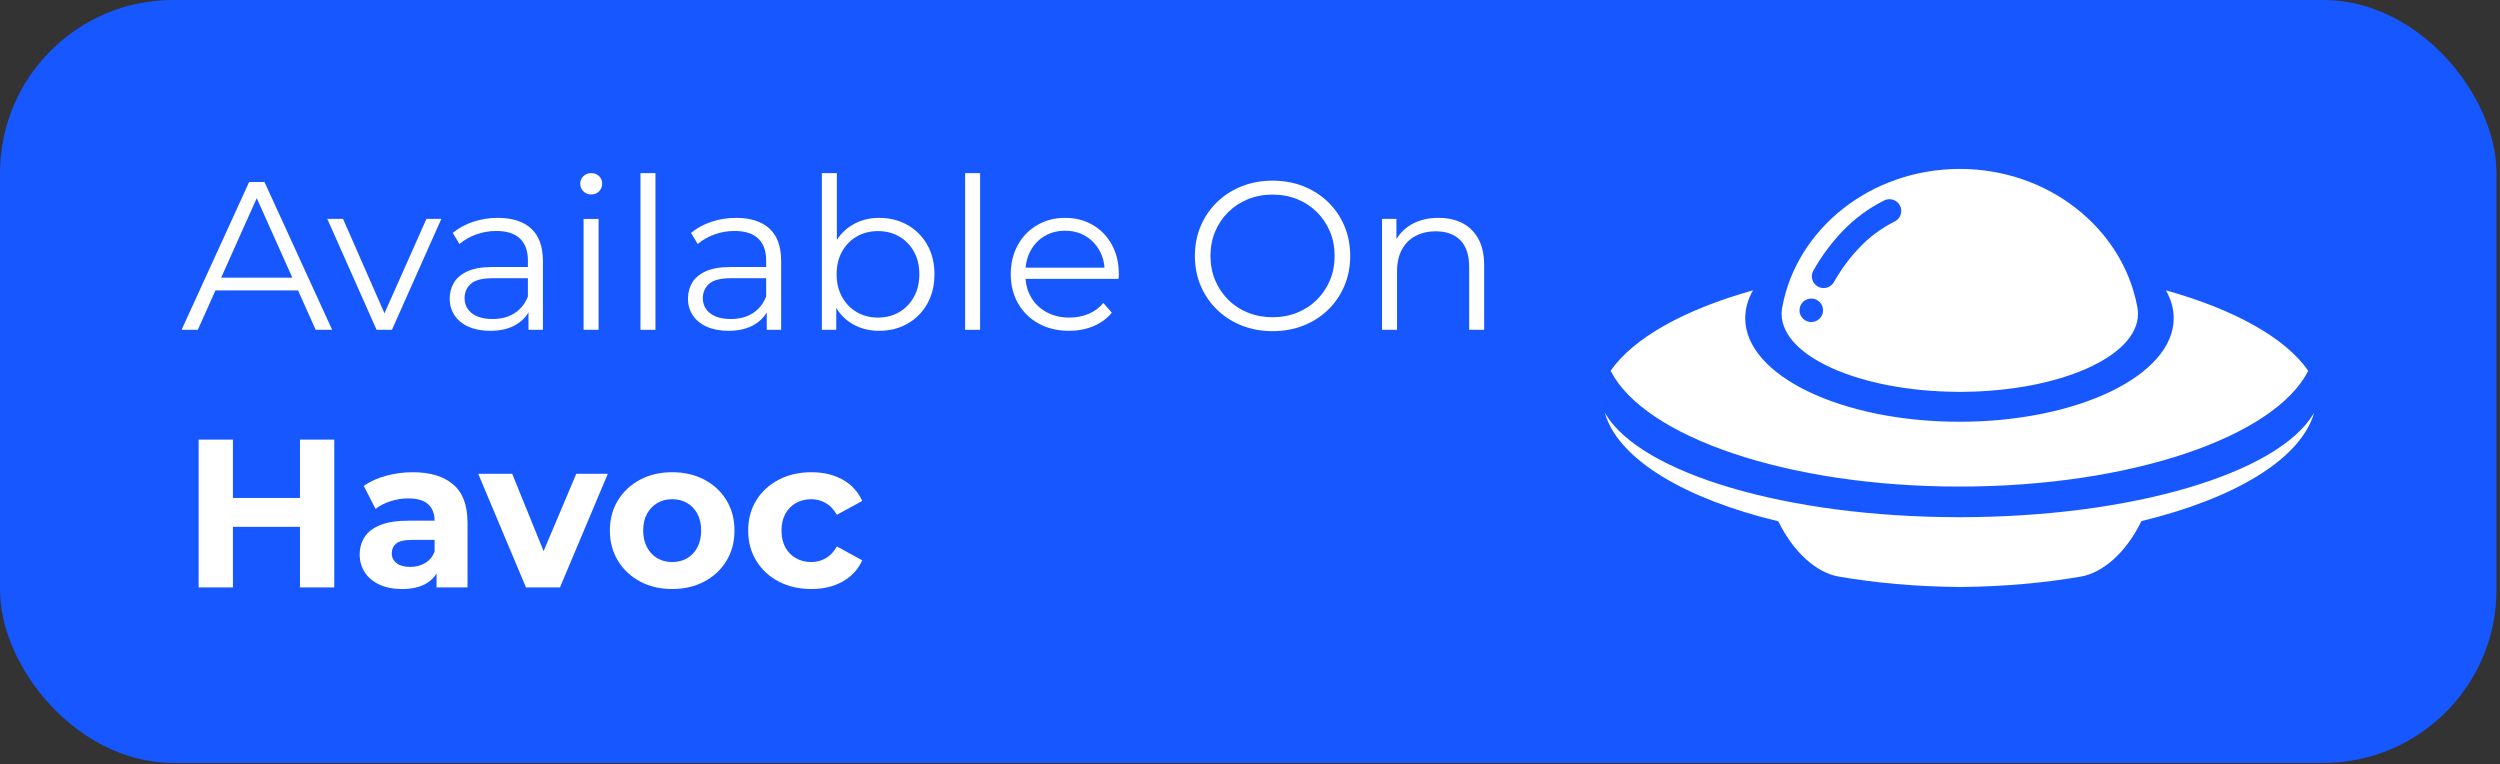 <?xml version="1.0" encoding="UTF-8"?>
<svg width="592px" height="181px" viewBox="0 0 592 181" version="1.1" xmlns="http://www.w3.org/2000/svg" xmlns:xlink="http://www.w3.org/1999/xlink">
    <rect x="0" y="0" width="592" height="181" fill="#333333" stroke="none"/>
    <title>Available Square</title>
    <g id="Page-1" stroke="none" stroke-width="1" fill="none" fill-rule="evenodd">
        <g id="Available-Square" fill-rule="nonzero">
            <rect id="Rectangle" fill="#1757FF" x="0" y="0" width="591.167" height="180.657" rx="41"></rect>
            <g id="Available-On-Havoc" transform="translate(43, 41)" fill="#FFFFFF">
                <path d="M1.42108547e-14,37.1 L15.995,2.1 L19.63,2.1 L35.653,37.1 L31.755,37.1 L17.038,4.231 L18.558,4.231 L3.841,37.1 L1.42108547e-14,37.1 Z M6.285,27.768 L7.38,24.75 L27.741,24.75 L28.865,27.768 L6.285,27.768 Z" id="Shape"></path>
                <polygon id="Path" points="46.174 37.1 34.502 10.825 38.23 10.825 48.915 35.182 47.155 35.182 57.981 10.825 61.511 10.825 49.81 37.1"></polygon>
                <path d="M82.15,37.1 L82.15,31.318 L82.008,30.327 L82.008,20.653 C82.008,18.407 81.379,16.685 80.121,15.488 C78.862,14.291 77.004,13.693 74.545,13.693 C72.838,13.693 71.223,13.974 69.698,14.537 C68.174,15.1 66.873,15.849 65.797,16.784 L64.218,14.157 C65.546,13.028 67.145,12.151 69.016,11.527 C70.886,10.902 72.845,10.59 74.891,10.59 C78.307,10.59 80.938,11.437 82.786,13.131 C84.634,14.825 85.558,17.382 85.558,20.802 L85.558,37.1 L82.15,37.1 Z M73.093,37.335 C71.122,37.335 69.415,37.016 67.973,36.379 C66.531,35.741 65.423,34.843 64.65,33.687 C63.876,32.53 63.49,31.207 63.49,29.716 C63.49,28.351 63.814,27.105 64.464,25.98 C65.113,24.854 66.18,23.948 67.665,23.26 C69.149,22.572 71.145,22.228 73.653,22.228 L82.7,22.228 L82.7,24.878 L73.773,24.878 C71.217,24.878 69.452,25.328 68.475,26.227 C67.499,27.127 67.011,28.245 67.011,29.582 C67.011,31.1 67.596,32.306 68.765,33.201 C69.933,34.096 71.556,34.544 73.632,34.544 C75.659,34.544 77.392,34.087 78.829,33.173 C80.266,32.259 81.326,30.94 82.008,29.218 L82.791,31.653 C82.129,33.399 80.975,34.782 79.329,35.804 C77.683,36.825 75.604,37.335 73.093,37.335 Z" id="Shape"></path>
                <path d="M95.193,37.1 L95.193,10.85 L98.743,10.85 L98.743,37.1 L95.193,37.1 Z M96.993,5.05 C96.26,5.05 95.643,4.8 95.143,4.3 C94.643,3.8 94.393,3.2 94.393,2.5 C94.393,1.8 94.643,1.208 95.143,0.725 C95.643,0.242 96.26,7.10542736e-15 96.993,7.10542736e-15 C97.726,7.10542736e-15 98.343,0.233 98.843,0.7 C99.343,1.167 99.593,1.75 99.593,2.45 C99.593,3.183 99.351,3.8 98.868,4.3 C98.385,4.8 97.76,5.05 96.993,5.05 Z" id="Shape"></path>
                <polygon id="Path" points="108.663 37.1 108.663 7.10542736e-15 112.213 7.10542736e-15 112.213 37.1"></polygon>
                <path d="M138.57,37.1 L138.57,31.318 L138.428,30.327 L138.428,20.653 C138.428,18.407 137.799,16.685 136.541,15.488 C135.282,14.291 133.424,13.693 130.965,13.693 C129.258,13.693 127.642,13.974 126.118,14.537 C124.594,15.1 123.293,15.849 122.216,16.784 L120.638,14.157 C121.966,13.028 123.565,12.151 125.436,11.527 C127.306,10.902 129.265,10.59 131.311,10.59 C134.727,10.59 137.358,11.437 139.206,13.131 C141.054,14.825 141.978,17.382 141.978,20.802 L141.978,37.1 L138.57,37.1 Z M129.513,37.335 C127.542,37.335 125.835,37.016 124.393,36.379 C122.951,35.741 121.843,34.843 121.07,33.687 C120.296,32.53 119.909,31.207 119.909,29.716 C119.909,28.351 120.234,27.105 120.884,25.98 C121.533,24.854 122.6,23.948 124.084,23.26 C125.569,22.572 127.565,22.228 130.073,22.228 L139.12,22.228 L139.12,24.878 L130.193,24.878 C127.637,24.878 125.871,25.328 124.895,26.227 C123.919,27.127 123.431,28.245 123.431,29.582 C123.431,31.1 124.016,32.306 125.184,33.201 C126.353,34.096 127.976,34.544 130.052,34.544 C132.079,34.544 133.812,34.087 135.249,33.173 C136.686,32.259 137.746,30.94 138.428,29.218 L139.211,31.653 C138.549,33.399 137.395,34.782 135.749,35.804 C134.103,36.825 132.024,37.335 129.513,37.335 Z" id="Shape"></path>
                <path d="M165.161,37.335 C162.87,37.335 160.805,36.815 158.967,35.773 C157.129,34.732 155.677,33.211 154.613,31.208 C153.548,29.206 153.016,26.787 153.016,23.952 C153.016,21.083 153.558,18.659 154.641,16.681 C155.724,14.702 157.185,13.193 159.023,12.152 C160.862,11.11 162.908,10.59 165.161,10.59 C167.679,10.59 169.926,11.153 171.901,12.279 C173.877,13.405 175.433,14.967 176.571,16.964 C177.709,18.961 178.278,21.291 178.278,23.952 C178.278,26.598 177.709,28.928 176.571,30.939 C175.433,32.951 173.877,34.52 171.901,35.646 C169.926,36.772 167.679,37.335 165.161,37.335 Z M151.62,37.1 L151.62,7.10542736e-15 L155.169,7.10542736e-15 L155.169,18.616 L154.669,23.902 L155.028,29.187 L155.028,37.1 L151.62,37.1 Z M164.906,34.203 C166.766,34.203 168.434,33.776 169.911,32.922 C171.387,32.068 172.554,30.866 173.412,29.316 C174.27,27.766 174.7,25.978 174.7,23.952 C174.7,21.892 174.27,20.095 173.412,18.562 C172.554,17.028 171.387,15.838 169.911,14.992 C168.434,14.145 166.766,13.722 164.906,13.722 C163.046,13.722 161.378,14.145 159.902,14.992 C158.426,15.838 157.259,17.028 156.4,18.562 C155.542,20.095 155.113,21.892 155.113,23.952 C155.113,25.978 155.542,27.766 156.4,29.316 C157.259,30.866 158.426,32.068 159.902,32.922 C161.378,33.776 163.046,34.203 164.906,34.203 Z" id="Shape"></path>
                <polygon id="Path" points="185.538 37.1 185.538 7.10542736e-15 189.087 7.10542736e-15 189.087 37.1"></polygon>
                <path d="M210.155,37.335 C207.428,37.335 205.027,36.763 202.952,35.618 C200.877,34.473 199.258,32.889 198.094,30.868 C196.93,28.847 196.348,26.542 196.348,23.952 C196.348,21.347 196.902,19.042 198.011,17.035 C199.12,15.028 200.649,13.452 202.598,12.307 C204.547,11.162 206.749,10.59 209.205,10.59 C211.66,10.59 213.848,11.15 215.768,12.271 C217.689,13.393 219.198,14.958 220.295,16.966 C221.393,18.975 221.941,21.305 221.941,23.957 C221.941,24.103 221.937,24.274 221.927,24.468 C221.917,24.662 221.903,24.848 221.884,25.028 L199.051,25.028 L199.051,22.378 L220.003,22.378 L218.583,23.44 C218.601,21.551 218.203,19.868 217.388,18.389 C216.572,16.91 215.463,15.748 214.058,14.904 C212.654,14.059 211.036,13.637 209.205,13.637 C207.388,13.637 205.769,14.059 204.348,14.904 C202.927,15.748 201.817,16.914 201.018,18.403 C200.219,19.891 199.819,21.598 199.819,23.525 L199.819,24.122 C199.819,26.092 200.261,27.837 201.143,29.359 C202.025,30.881 203.253,32.068 204.826,32.922 C206.399,33.776 208.204,34.203 210.24,34.203 C211.86,34.203 213.359,33.917 214.739,33.345 C216.119,32.773 217.298,31.905 218.274,30.741 L220.278,33.057 C219.107,34.457 217.65,35.52 215.908,36.246 C214.166,36.972 212.248,37.335 210.155,37.335 Z" id="Path"></path>
                <path d="M258.359,37.42 C255.721,37.42 253.28,36.974 251.036,36.081 C248.791,35.188 246.842,33.937 245.188,32.327 C243.533,30.718 242.247,28.835 241.328,26.678 C240.409,24.521 239.95,22.161 239.95,19.6 C239.95,17.039 240.409,14.679 241.328,12.522 C242.247,10.365 243.534,8.481 245.191,6.868 C246.848,5.256 248.795,4.005 251.033,3.115 C253.271,2.225 255.711,1.78 258.353,1.78 C260.995,1.78 263.432,2.223 265.664,3.11 C267.896,3.996 269.839,5.243 271.492,6.849 C273.144,8.455 274.43,10.34 275.349,12.504 C276.268,14.667 276.728,17.034 276.728,19.603 C276.728,22.172 276.268,24.538 275.349,26.699 C274.43,28.861 273.144,30.745 271.492,32.351 C269.839,33.957 267.896,35.204 265.664,36.09 C263.432,36.977 260.997,37.42 258.359,37.42 Z M258.353,34.119 C260.451,34.119 262.392,33.757 264.177,33.034 C265.961,32.311 267.516,31.292 268.84,29.977 C270.164,28.661 271.195,27.124 271.931,25.366 C272.668,23.609 273.036,21.684 273.036,19.591 C273.036,17.499 272.669,15.578 271.935,13.827 C271.2,12.077 270.17,10.543 268.845,9.227 C267.52,7.91 265.965,6.89 264.179,6.166 C262.393,5.443 260.451,5.081 258.353,5.081 C256.255,5.081 254.311,5.443 252.52,6.168 C250.73,6.892 249.171,7.913 247.842,9.23 C246.514,10.548 245.482,12.083 244.745,13.835 C244.009,15.587 243.641,17.506 243.641,19.591 C243.641,21.676 244.009,23.597 244.744,25.355 C245.48,27.113 246.511,28.653 247.838,29.975 C249.164,31.298 250.724,32.319 252.517,33.039 C254.31,33.759 256.255,34.119 258.353,34.119 Z" id="Shape"></path>
                <path d="M297.646,10.59 C299.798,10.59 301.679,11.003 303.287,11.829 C304.896,12.655 306.159,13.901 307.075,15.567 C307.991,17.233 308.449,19.328 308.449,21.85 L308.449,37.1 L304.899,37.1 L304.899,22.218 C304.899,19.434 304.21,17.331 302.832,15.91 C301.453,14.489 299.515,13.778 297.016,13.778 C295.146,13.778 293.517,14.156 292.129,14.912 C290.742,15.669 289.676,16.754 288.932,18.168 C288.188,19.581 287.816,21.294 287.816,23.305 L287.816,37.1 L284.266,37.1 L284.266,10.825 L287.674,10.825 L287.674,18.034 L287.121,16.722 C287.963,14.795 289.294,13.292 291.114,12.211 C292.933,11.13 295.111,10.59 297.646,10.59 Z" id="Path"></path>
                <path d="M28.034,63.1 L36.154,63.1 L36.154,98.1 L28.034,98.1 L28.034,63.1 Z M12.156,98.1 L4.037,98.1 L4.037,63.1 L12.156,63.1 L12.156,98.1 Z M28.623,83.752 L11.537,83.752 L11.537,76.918 L28.623,76.918 L28.623,83.752 Z" id="Shape"></path>
                <path d="M60.377,98.1 L60.377,92.858 L59.909,91.678 L59.909,82.298 C59.909,80.622 59.4,79.324 58.382,78.403 C57.364,77.482 55.798,77.021 53.683,77.021 C52.268,77.021 50.868,77.243 49.48,77.686 C48.093,78.13 46.909,78.735 45.928,79.502 L43.143,74.074 C44.622,73.014 46.393,72.207 48.456,71.654 C50.518,71.1 52.616,70.823 54.749,70.823 C58.866,70.823 62.055,71.788 64.317,73.717 C66.578,75.646 67.709,78.652 67.709,82.736 L67.709,98.1 L60.377,98.1 Z M52.204,98.48 C50.112,98.48 48.316,98.126 46.816,97.42 C45.316,96.713 44.167,95.744 43.371,94.511 C42.574,93.277 42.175,91.888 42.175,90.341 C42.175,88.756 42.565,87.362 43.344,86.158 C44.123,84.955 45.362,84.011 47.062,83.328 C48.761,82.644 50.977,82.302 53.71,82.302 L60.828,82.302 L60.828,86.848 L54.574,86.848 C52.731,86.848 51.468,87.145 50.788,87.739 C50.107,88.334 49.767,89.095 49.767,90.023 C49.767,90.998 50.154,91.779 50.929,92.367 C51.704,92.955 52.77,93.248 54.126,93.248 C55.436,93.248 56.612,92.945 57.654,92.337 C58.696,91.729 59.448,90.814 59.909,89.592 L61.087,93.214 C60.533,94.926 59.506,96.231 58.005,97.13 C56.505,98.03 54.571,98.48 52.204,98.48 Z" id="Shape"></path>
                <polygon id="Path" points="81.549 98.1 70.246 71.202 78.287 71.202 87.693 94.338 83.683 94.338 93.458 71.202 100.93 71.202 89.598 98.1"></polygon>
                <path d="M116.168,98.48 C113.319,98.48 110.786,97.886 108.569,96.7 C106.352,95.513 104.605,93.876 103.329,91.789 C102.053,89.703 101.415,87.318 101.415,84.636 C101.415,81.933 102.055,79.545 103.335,77.471 C104.615,75.397 106.359,73.771 108.568,72.592 C110.777,71.413 113.31,70.823 116.168,70.823 C119.027,70.823 121.57,71.412 123.796,72.59 C126.022,73.767 127.767,75.392 129.029,77.464 C130.291,79.535 130.922,81.926 130.922,84.637 C130.922,87.326 130.292,89.712 129.033,91.795 C127.773,93.878 126.026,95.513 123.793,96.7 C121.559,97.886 119.017,98.48 116.168,98.48 Z M116.168,92.093 C117.485,92.093 118.657,91.797 119.686,91.206 C120.714,90.615 121.529,89.755 122.13,88.627 C122.732,87.499 123.032,86.169 123.032,84.638 C123.032,83.078 122.732,81.746 122.13,80.641 C121.529,79.535 120.714,78.687 119.686,78.096 C118.657,77.505 117.49,77.209 116.184,77.209 C114.878,77.209 113.71,77.505 112.682,78.096 C111.653,78.687 110.833,79.535 110.222,80.641 C109.611,81.746 109.305,83.078 109.305,84.638 C109.305,86.169 109.611,87.499 110.222,88.627 C110.833,89.755 111.652,90.615 112.68,91.206 C113.707,91.797 114.87,92.093 116.168,92.093 Z" id="Shape"></path>
                <path d="M149.142,98.48 C146.25,98.48 143.673,97.89 141.411,96.71 C139.148,95.53 137.376,93.895 136.093,91.805 C134.81,89.715 134.169,87.327 134.169,84.641 C134.169,81.935 134.81,79.546 136.093,77.473 C137.376,75.4 139.148,73.773 141.411,72.593 C143.673,71.413 146.25,70.823 149.142,70.823 C151.972,70.823 154.44,71.409 156.545,72.581 C158.651,73.753 160.194,75.435 161.174,77.626 L155.17,80.9 C154.442,79.633 153.554,78.702 152.506,78.105 C151.458,77.508 150.32,77.209 149.092,77.209 C147.776,77.209 146.584,77.505 145.515,78.096 C144.446,78.687 143.603,79.535 142.985,80.641 C142.367,81.746 142.059,83.079 142.059,84.641 C142.059,86.203 142.367,87.54 142.985,88.652 C143.603,89.764 144.446,90.615 145.515,91.206 C146.584,91.797 147.776,92.093 149.092,92.093 C150.32,92.093 151.458,91.8 152.506,91.213 C153.554,90.626 154.442,89.689 155.17,88.402 L161.174,91.677 C160.194,93.848 158.651,95.525 156.545,96.707 C154.44,97.889 151.972,98.48 149.142,98.48 Z" id="Path"></path>
            </g>
            <g id="icon_white" transform="translate(380, 40)" fill="#FFFFFF">
                <path d="M167.755,58.102 L167.998,57.685 L168,57.678 C164.929,68.633 149.275,78.028 127.082,83.399 L127.031,83.501 C123.529,90.702 118.054,95.644 112.677,96.552 C103.97,98.041 94.439,98.903 84.435,98.996 L84.168,98.998 L84.169,99 L84.084,98.999 L83.999,99 L83.999,98.998 L83.733,98.996 C73.729,98.903 64.198,98.041 55.491,96.552 C50.114,95.644 44.639,90.702 41.137,83.501 L41.109,83.446 C19.161,78.166 3.571,68.958 0.151,58.192 L0,57.686 L0.242,58.102 C8.666,72.039 42.966,82.472 83.999,82.472 C125.031,82.472 159.331,72.039 167.755,58.102 Z M132.886,28.752 C149.061,33.276 161.179,39.984 166.6,47.815 C158.606,63.464 124.661,75.22 83.999,75.22 C43.335,75.22 9.39,63.464 1.397,47.813 C6.821,39.983 18.937,33.276 35.111,28.752 C33.909,30.847 33.267,33.054 33.267,35.333 C33.267,48.886 55.98,59.872 83.999,59.872 C112.017,59.872 134.731,48.886 134.731,35.333 C134.731,33.165 134.149,31.062 133.058,29.059 L132.886,28.752 Z M84.168,0 C105.076,0.06 122.447,13.979 126.047,32.319 L126.152,32.876 L126.149,32.877 C126.216,33.258 126.257,33.643 126.271,34.03 L126.275,34.175 L126.276,34.349 C126.242,44.434 107.703,52.623 84.698,52.786 L83.999,52.789 L83.999,52.788 L83.469,52.786 C60.464,52.623 41.926,44.434 41.891,34.349 L41.893,34.175 C41.9,33.739 41.943,33.306 42.019,32.877 L42.015,32.876 C45.37,14.262 62.88,0.061 83.999,0 L84.168,0 Z M48.91,30.695 C47.369,30.695 46.12,31.941 46.12,33.478 C46.12,35.015 47.369,36.261 48.91,36.261 C50.451,36.261 51.7,35.015 51.7,33.478 C51.7,31.941 50.451,30.695 48.91,30.695 Z M69.918,8.697 C69.224,7.325 67.546,6.774 66.17,7.466 C62.482,9.321 59.232,11.709 56.431,14.623 C53.688,17.477 51.345,20.628 49.403,24.071 C48.648,25.411 49.125,27.108 50.468,27.861 C51.812,28.614 53.513,28.139 54.268,26.799 C55.979,23.763 58.042,20.99 60.46,18.474 C62.773,16.068 65.448,14.089 68.497,12.53 L68.734,12.409 C70.073,11.702 70.604,10.052 69.918,8.697 Z" id="Shape"></path>
            </g>
        </g>
    </g>
</svg>